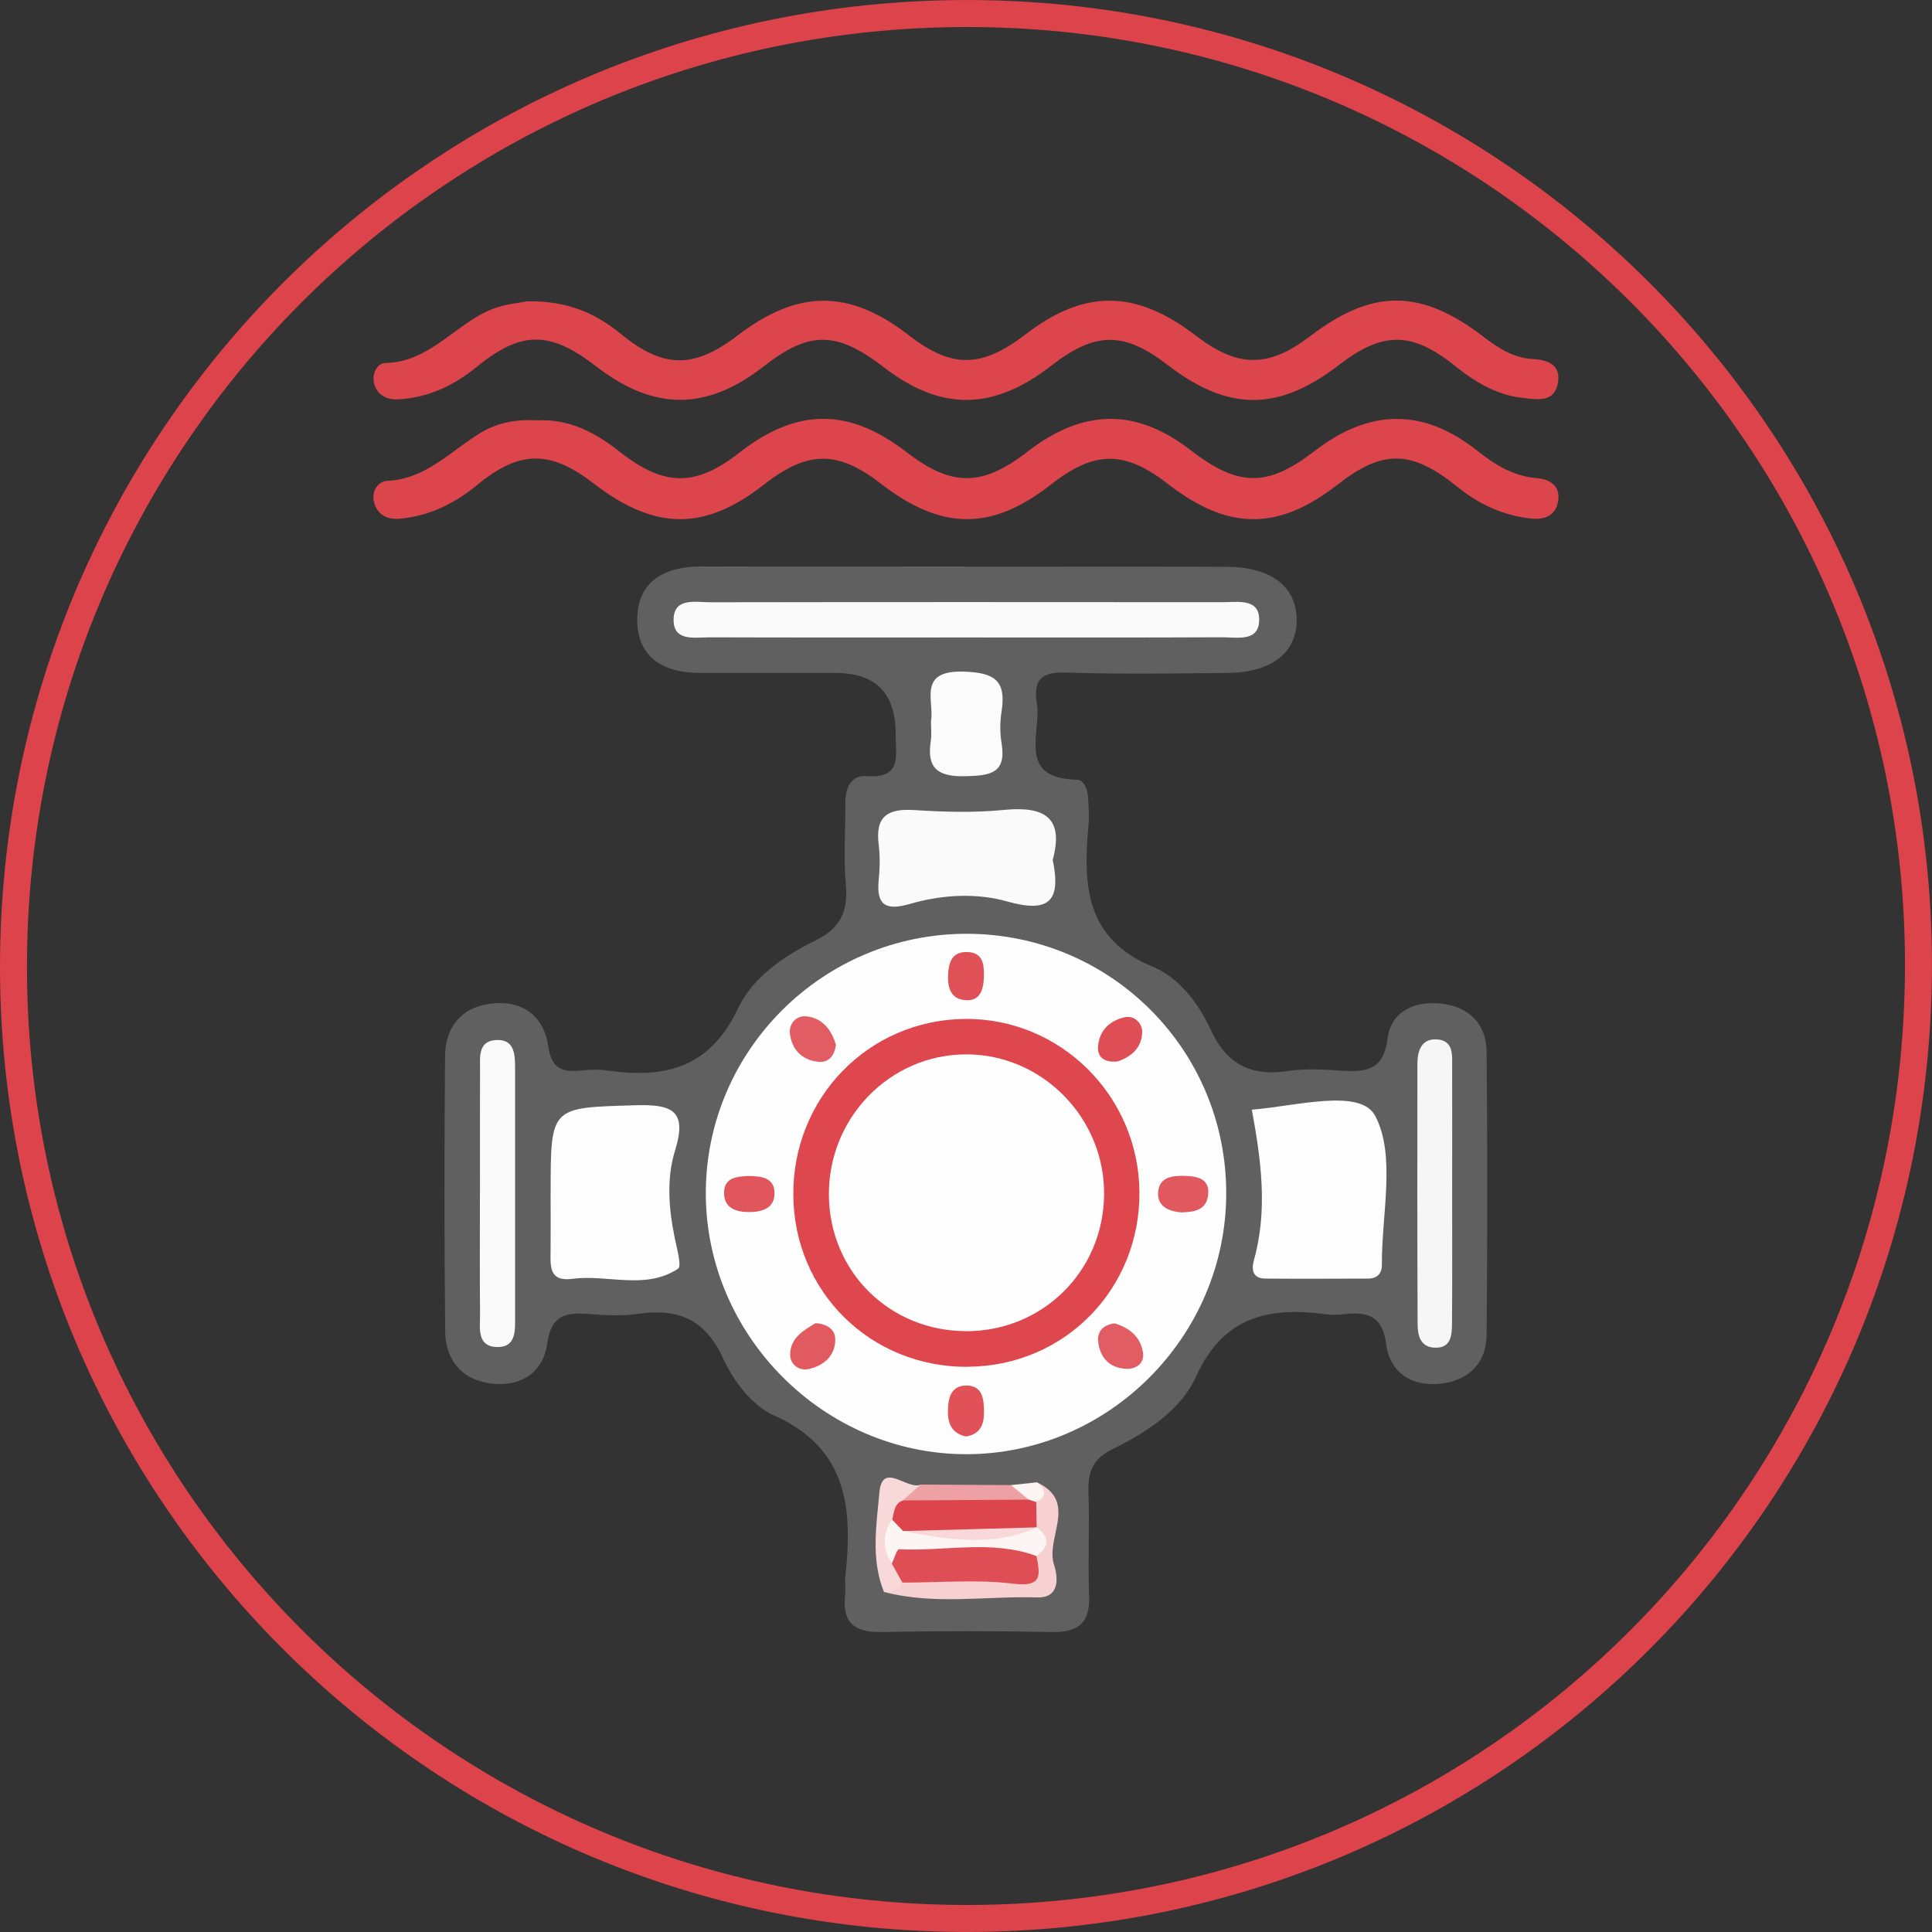 <svg width="68" height="68" viewBox="0 0 68 68" fill="none" xmlns="http://www.w3.org/2000/svg">
<rect x="0" y="0" width="68" height="68" fill="#333333" stroke="none"/>
<g clip-path="url(#clip0_596_6177)">
<path d="M33.979 0.001C52.728 -0.033 67.964 15.143 67.998 33.889C68.034 52.752 52.868 67.989 34.042 67.999C15.426 68.008 0.282 53.081 0.004 34.55L9.18594e-05 34.111C-0.043 15.278 15.143 0.035 33.979 0.001ZM33.981 0.951C15.667 0.984 0.907 15.802 0.949 34.109C0.991 52.316 15.799 67.058 34.041 67.049C52.342 67.039 67.084 52.229 67.049 33.891C67.016 15.671 52.208 0.918 33.981 0.951Z" fill="#DD434A"/>
<path d="M34.015 19.947C37.073 19.947 40.13 19.935 43.188 19.951C44.747 19.958 45.631 20.652 45.639 21.809C45.646 22.967 44.763 23.669 43.209 23.685C41.312 23.704 39.413 23.735 37.516 23.671C36.66 23.642 36.359 23.932 36.492 24.744C36.664 25.796 35.768 27.4 37.908 27.443C38.157 27.448 38.282 27.789 38.296 28.068C38.313 28.383 38.341 28.703 38.313 29.016C38.124 31.127 38.169 33.044 40.607 34.041C41.485 34.401 42.187 35.318 42.606 36.23C43.176 37.474 44.037 37.891 45.345 37.695C45.962 37.6 46.611 37.647 47.24 37.685C48.099 37.737 48.699 37.666 48.841 36.541C48.962 35.577 49.821 35.212 50.762 35.328C51.725 35.446 52.314 36.053 52.323 37.019C52.356 40.343 52.354 43.667 52.323 46.992C52.314 47.963 51.703 48.569 50.767 48.695C49.745 48.833 48.931 48.354 48.791 47.321C48.654 46.295 48.122 46.16 47.299 46.257C47.091 46.281 46.876 46.285 46.667 46.257C44.662 45.992 43.06 46.319 42.093 48.458C41.561 49.636 40.345 50.425 39.148 51.01C38.464 51.344 38.287 51.808 38.31 52.51C38.353 53.723 38.285 54.938 38.334 56.149C38.374 57.118 37.963 57.459 37.024 57.442C35.02 57.404 33.017 57.402 31.013 57.442C30.058 57.461 29.639 57.096 29.745 56.139C29.769 55.931 29.729 55.715 29.753 55.507C30.008 53.118 29.864 50.979 27.215 49.804C26.472 49.474 25.814 48.605 25.459 47.825C24.823 46.432 23.867 46.039 22.462 46.243C21.895 46.326 21.301 46.295 20.726 46.248C19.91 46.181 19.397 46.285 19.255 47.311C19.115 48.316 18.309 48.83 17.275 48.695C16.244 48.56 15.678 47.863 15.669 46.849C15.636 43.632 15.638 40.412 15.664 37.192C15.674 36.181 16.197 35.472 17.242 35.33C18.366 35.176 19.137 35.742 19.295 36.816C19.416 37.621 19.775 37.744 20.435 37.678C20.748 37.645 21.074 37.633 21.384 37.678C23.401 37.972 24.989 37.586 25.975 35.494C26.479 34.423 27.569 33.653 28.669 33.12C29.566 32.686 29.859 32.098 29.771 31.134C29.684 30.194 29.76 29.236 29.753 28.286C29.75 27.744 29.935 27.27 30.524 27.315C31.765 27.407 31.52 26.566 31.524 25.865C31.538 24.412 30.833 23.685 29.407 23.685C27.825 23.685 26.245 23.678 24.662 23.685C23.371 23.692 22.42 23.154 22.429 21.799C22.439 20.442 23.404 19.935 24.688 19.937C27.799 19.947 30.909 19.939 34.02 19.939L34.015 19.947Z" fill="#616060"/>
<path d="M18.915 14.794C20.031 14.744 20.939 15.213 21.793 15.886C23.385 17.142 24.48 17.137 26.03 15.928C28.052 14.351 29.876 14.346 31.908 15.914C33.492 17.137 34.566 17.134 36.151 15.907C38.126 14.377 39.976 14.355 41.901 15.841C43.593 17.146 44.614 17.153 46.266 15.876C48.21 14.377 50.107 14.358 52.011 15.876C52.647 16.383 53.291 16.765 54.121 16.834C54.57 16.869 54.942 17.125 54.835 17.67C54.734 18.189 54.31 18.302 53.865 18.25C52.905 18.137 52.066 17.758 51.301 17.139C49.674 15.822 48.664 15.819 47.086 17.052C44.983 18.691 43.226 18.681 41.093 17.023C39.579 15.848 38.519 15.855 36.989 17.054C34.9 18.691 33.14 18.679 30.997 17.018C29.483 15.845 28.421 15.855 26.891 17.054C24.8 18.691 23.059 18.681 20.899 17.018C19.381 15.848 18.304 15.827 16.8 17.066C15.998 17.727 15.125 18.148 14.106 18.255C13.647 18.305 13.261 18.13 13.155 17.63C13.077 17.26 13.33 16.938 13.63 16.924C15.009 16.862 15.87 15.86 16.935 15.222C17.531 14.865 18.215 14.753 18.912 14.794H18.915Z" fill="#DD454C"/>
<path d="M18.559 10.604C19.995 10.588 20.965 11.026 21.859 11.758C23.366 12.99 24.437 12.974 25.97 11.801C28.087 10.183 29.892 10.18 31.978 11.794C33.499 12.971 34.535 12.964 36.094 11.77C38.178 10.171 39.973 10.188 42.102 11.822C43.564 12.945 44.65 12.95 46.097 11.844C48.302 10.157 50 10.154 52.221 11.858C52.732 12.249 53.25 12.588 53.912 12.633C54.421 12.666 54.927 12.791 54.84 13.433C54.738 14.173 54.142 14.066 53.607 14.007C52.68 13.905 51.932 13.455 51.218 12.884C49.681 11.652 48.663 11.661 47.117 12.853C45 14.485 43.228 14.485 41.108 12.853C39.559 11.659 38.554 11.664 37 12.872C34.961 14.457 33.121 14.476 31.115 12.931C29.447 11.647 28.494 11.637 26.883 12.893C24.87 14.462 23.025 14.466 21 12.907C19.359 11.642 18.361 11.621 16.771 12.919C15.964 13.578 15.085 13.985 14.056 14.054C13.672 14.08 13.313 13.957 13.178 13.535C13.065 13.173 13.273 12.782 13.552 12.777C15.125 12.751 16.005 11.419 17.296 10.891C17.774 10.697 18.313 10.657 18.559 10.604Z" fill="#DD454C"/>
<path d="M34.015 32.866C39.081 32.866 43.162 36.941 43.159 42.002C43.157 47.03 39.017 51.183 34.008 51.183C29.007 51.183 24.842 47.011 24.842 42C24.842 36.974 28.965 32.869 34.015 32.866Z" fill="#FEFEFE"/>
<path d="M33.993 22.437C30.989 22.437 27.982 22.442 24.978 22.432C24.474 22.432 23.741 22.581 23.71 21.873C23.672 21.008 24.474 21.198 25.016 21.198C31.026 21.188 37.035 21.191 43.045 21.195C43.551 21.195 44.287 21.058 44.318 21.757C44.353 22.617 43.549 22.427 43.009 22.43C40.005 22.444 36.999 22.437 33.995 22.437H33.993Z" fill="#FAFAFA"/>
<path d="M19.381 41.962C19.381 38.927 19.381 38.991 22.366 38.901C23.655 38.863 24.195 39.085 23.762 40.486C23.449 41.497 23.539 42.561 23.755 43.603C23.828 43.961 24 44.568 23.863 44.656C22.707 45.416 21.382 44.845 20.136 45.011C19.312 45.12 19.372 44.542 19.379 44.004C19.386 43.322 19.379 42.642 19.379 41.959L19.381 41.962Z" fill="#FDFDFD"/>
<path d="M44.06 39.057C45.624 38.932 47.883 38.292 48.401 39.273C49.141 40.673 48.623 42.741 48.638 44.525C48.638 44.836 48.455 45.002 48.153 45.002C46.946 45.006 45.74 45.011 44.534 45.002C44.075 44.999 44.046 44.672 44.136 44.345C44.628 42.578 44.385 40.815 44.06 39.057Z" fill="#FDFDFD"/>
<path d="M37.051 30.258C37.349 31.694 36.952 32.153 35.452 31.729C34.367 31.421 33.153 31.487 32.029 31.814C31.211 32.051 30.835 31.892 30.927 30.978C30.97 30.563 30.977 30.134 30.927 29.722C30.799 28.72 31.258 28.45 32.19 28.512C33.233 28.58 34.293 28.609 35.329 28.507C36.732 28.369 37.463 28.748 37.054 30.258H37.051Z" fill="#FAFAFA"/>
<path d="M51.111 41.983C51.111 43.511 51.118 45.042 51.106 46.57C51.103 46.996 51.078 47.477 50.462 47.432C49.994 47.397 49.897 47.001 49.895 46.62C49.883 43.561 49.883 40.502 49.888 37.444C49.888 36.984 50.032 36.548 50.578 36.584C51.165 36.621 51.111 37.133 51.111 37.55C51.115 39.026 51.111 40.502 51.111 41.981V41.983Z" fill="#F6F6F6"/>
<path d="M16.894 41.967C16.894 40.545 16.889 39.123 16.896 37.7C16.899 37.242 16.802 36.638 17.466 36.605C18.129 36.574 18.129 37.145 18.129 37.629C18.129 40.526 18.131 43.421 18.129 46.319C18.129 46.788 18.181 47.402 17.538 47.411C16.759 47.421 16.901 46.729 16.896 46.231C16.882 44.81 16.892 43.388 16.892 41.964L16.894 41.967Z" fill="#FAFAFA"/>
<path d="M32.767 25.377C32.897 24.692 32.273 23.595 33.9 23.638C35.012 23.669 35.423 23.953 35.251 25.048C35.194 25.408 35.192 25.792 35.251 26.149C35.431 27.227 34.849 27.298 33.981 27.32C33.008 27.346 32.609 27.043 32.762 26.069C32.796 25.863 32.767 25.649 32.767 25.377Z" fill="#FBFBFB"/>
<path d="M36.498 52.173C37.965 52.862 36.785 54.123 37.099 55.075C37.236 55.492 37.322 56.251 36.503 56.224C34.708 56.17 32.898 56.499 31.117 56.032C31.259 55.722 31.526 55.563 31.827 55.443C32.794 55.18 33.783 55.312 34.765 55.284C35.271 55.27 35.822 55.414 36.174 54.879C36.385 54.521 36.401 54.147 36.288 53.756C36.231 53.488 36.222 53.22 36.274 52.95C36.312 52.68 36.458 52.441 36.496 52.171L36.498 52.173Z" fill="#F7D0D2"/>
<path d="M31.763 55.706C31.626 55.969 31.373 56.004 31.115 56.035C30.646 54.888 30.848 53.678 30.952 52.531C31.053 51.415 31.926 52.455 32.406 52.254C32.51 52.645 32.158 52.784 31.985 53.024C31.829 53.223 31.711 53.445 31.628 53.687C31.496 54.099 31.515 54.509 31.647 54.914C31.737 55.17 31.796 55.433 31.763 55.71V55.706Z" fill="#F8D8D9"/>
<path d="M31.775 52.811C31.986 52.623 32.194 52.439 32.405 52.252C33.462 52.259 34.522 52.263 35.579 52.27C35.938 52.443 36.703 52.45 35.922 53.1C34.519 53.315 33.107 53.652 31.778 52.811H31.775Z" fill="#EEA1A5"/>
<path d="M36.209 52.782C35.999 52.611 35.791 52.441 35.58 52.27C35.885 52.237 36.19 52.206 36.498 52.173C36.815 52.415 36.876 52.649 36.472 52.865C36.351 52.938 36.266 52.91 36.209 52.782Z" fill="#FDF4F4"/>
<path d="M34.07 48.108C30.647 48.131 27.946 45.473 27.922 42.061C27.898 38.642 30.559 35.906 33.947 35.863C37.303 35.821 40.073 38.555 40.104 41.943C40.137 45.362 37.473 48.084 34.067 48.105L34.07 48.108Z" fill="#DE474E"/>
<path d="M26.363 41.391C26.8 41.398 27.264 41.45 27.261 42.002C27.261 42.521 26.826 42.661 26.379 42.661C25.937 42.661 25.502 42.545 25.485 42.016C25.466 41.443 25.93 41.407 26.363 41.391Z" fill="#E0565C"/>
<path d="M39.238 46.58C39.739 46.729 40.142 47.042 40.229 47.605C40.288 47.98 39.986 48.191 39.654 48.179C39.058 48.157 38.706 47.788 38.651 47.205C38.621 46.861 38.827 46.622 39.238 46.58Z" fill="#E25D63"/>
<path d="M41.588 42.673C41.108 42.637 40.71 42.438 40.765 41.933C40.819 41.414 41.29 41.374 41.725 41.388C42.179 41.405 42.596 41.505 42.52 42.08C42.449 42.609 42.007 42.658 41.588 42.673Z" fill="#E1585E"/>
<path d="M29.424 36.778C29.367 37.161 29.169 37.408 28.804 37.372C28.215 37.313 27.856 36.922 27.801 36.356C27.771 36.029 28.028 35.73 28.39 35.773C28.977 35.84 29.27 36.268 29.424 36.78V36.778Z" fill="#E25D63"/>
<path d="M34.005 50.56C33.501 50.456 33.354 50.107 33.364 49.645C33.373 49.198 33.475 48.769 34.012 48.766C34.565 48.766 34.627 49.212 34.634 49.653C34.641 50.107 34.53 50.472 34.007 50.557L34.005 50.56Z" fill="#E05258"/>
<path d="M28.7 46.572C29.116 46.594 29.393 46.797 29.398 47.127C29.407 47.719 28.996 48.067 28.461 48.186C28.13 48.259 27.808 48.027 27.811 47.681C27.811 47.086 28.296 46.819 28.7 46.572Z" fill="#E15A60"/>
<path d="M34.631 34.267C34.636 34.897 34.468 35.269 33.916 35.196C33.481 35.139 33.358 34.779 33.368 34.373C33.38 33.921 33.472 33.497 34.035 33.508C34.624 33.518 34.621 33.987 34.631 34.269V34.267Z" fill="#DF5057"/>
<path d="M39.328 37.361C38.884 37.401 38.631 37.223 38.647 36.861C38.673 36.285 39.052 35.923 39.584 35.804C39.934 35.726 40.208 36.025 40.201 36.333C40.187 36.901 39.783 37.214 39.328 37.361Z" fill="#DF4E55"/>
<path d="M31.764 55.706C31.639 55.481 31.514 55.258 31.388 55.033C31.31 54.827 31.289 54.592 31.443 54.443C32.301 53.621 35.537 53.839 36.476 54.765C36.616 55.426 36.694 55.869 35.67 55.741C34.385 55.583 33.068 55.703 31.764 55.703V55.706Z" fill="#DF4E55"/>
<path d="M36.209 52.782C36.297 52.808 36.384 52.837 36.472 52.865C36.477 53.161 36.481 53.458 36.486 53.756C36.422 53.822 36.358 53.889 36.294 53.955C34.835 54.244 33.366 54.083 31.899 54.057C31.616 53.972 31.391 53.834 31.403 53.488C31.471 53.232 31.462 52.931 31.776 52.811C33.255 52.801 34.731 52.792 36.209 52.782Z" fill="#DD454C"/>
<path d="M31.403 53.488C31.531 53.621 31.656 53.754 31.784 53.886C33.357 53.91 34.937 54.166 36.498 53.756H36.486C36.945 54.095 36.947 54.434 36.477 54.765C34.894 54.187 33.257 54.609 31.646 54.528C31.568 54.523 31.476 54.855 31.389 55.031C31.06 54.512 31.041 53.995 31.403 53.483V53.488Z" fill="#FDF4F4"/>
<path d="M34.011 46.852C31.32 46.852 29.205 44.769 29.174 42.083C29.143 39.349 31.322 37.11 34.009 37.11C36.698 37.11 38.905 39.37 38.86 42.08C38.818 44.758 36.689 46.852 34.009 46.854L34.011 46.852Z" fill="#FEFEFE"/>
<path d="M36.497 53.758C34.943 54.46 33.363 54.19 31.783 53.889C33.354 53.846 34.924 53.803 36.497 53.758Z" fill="#F8D8D9"/>
</g>
<defs>
<clipPath id="clip0_596_6177">
<rect width="68" height="68" fill="white"/>
</clipPath>
</defs>
</svg>
